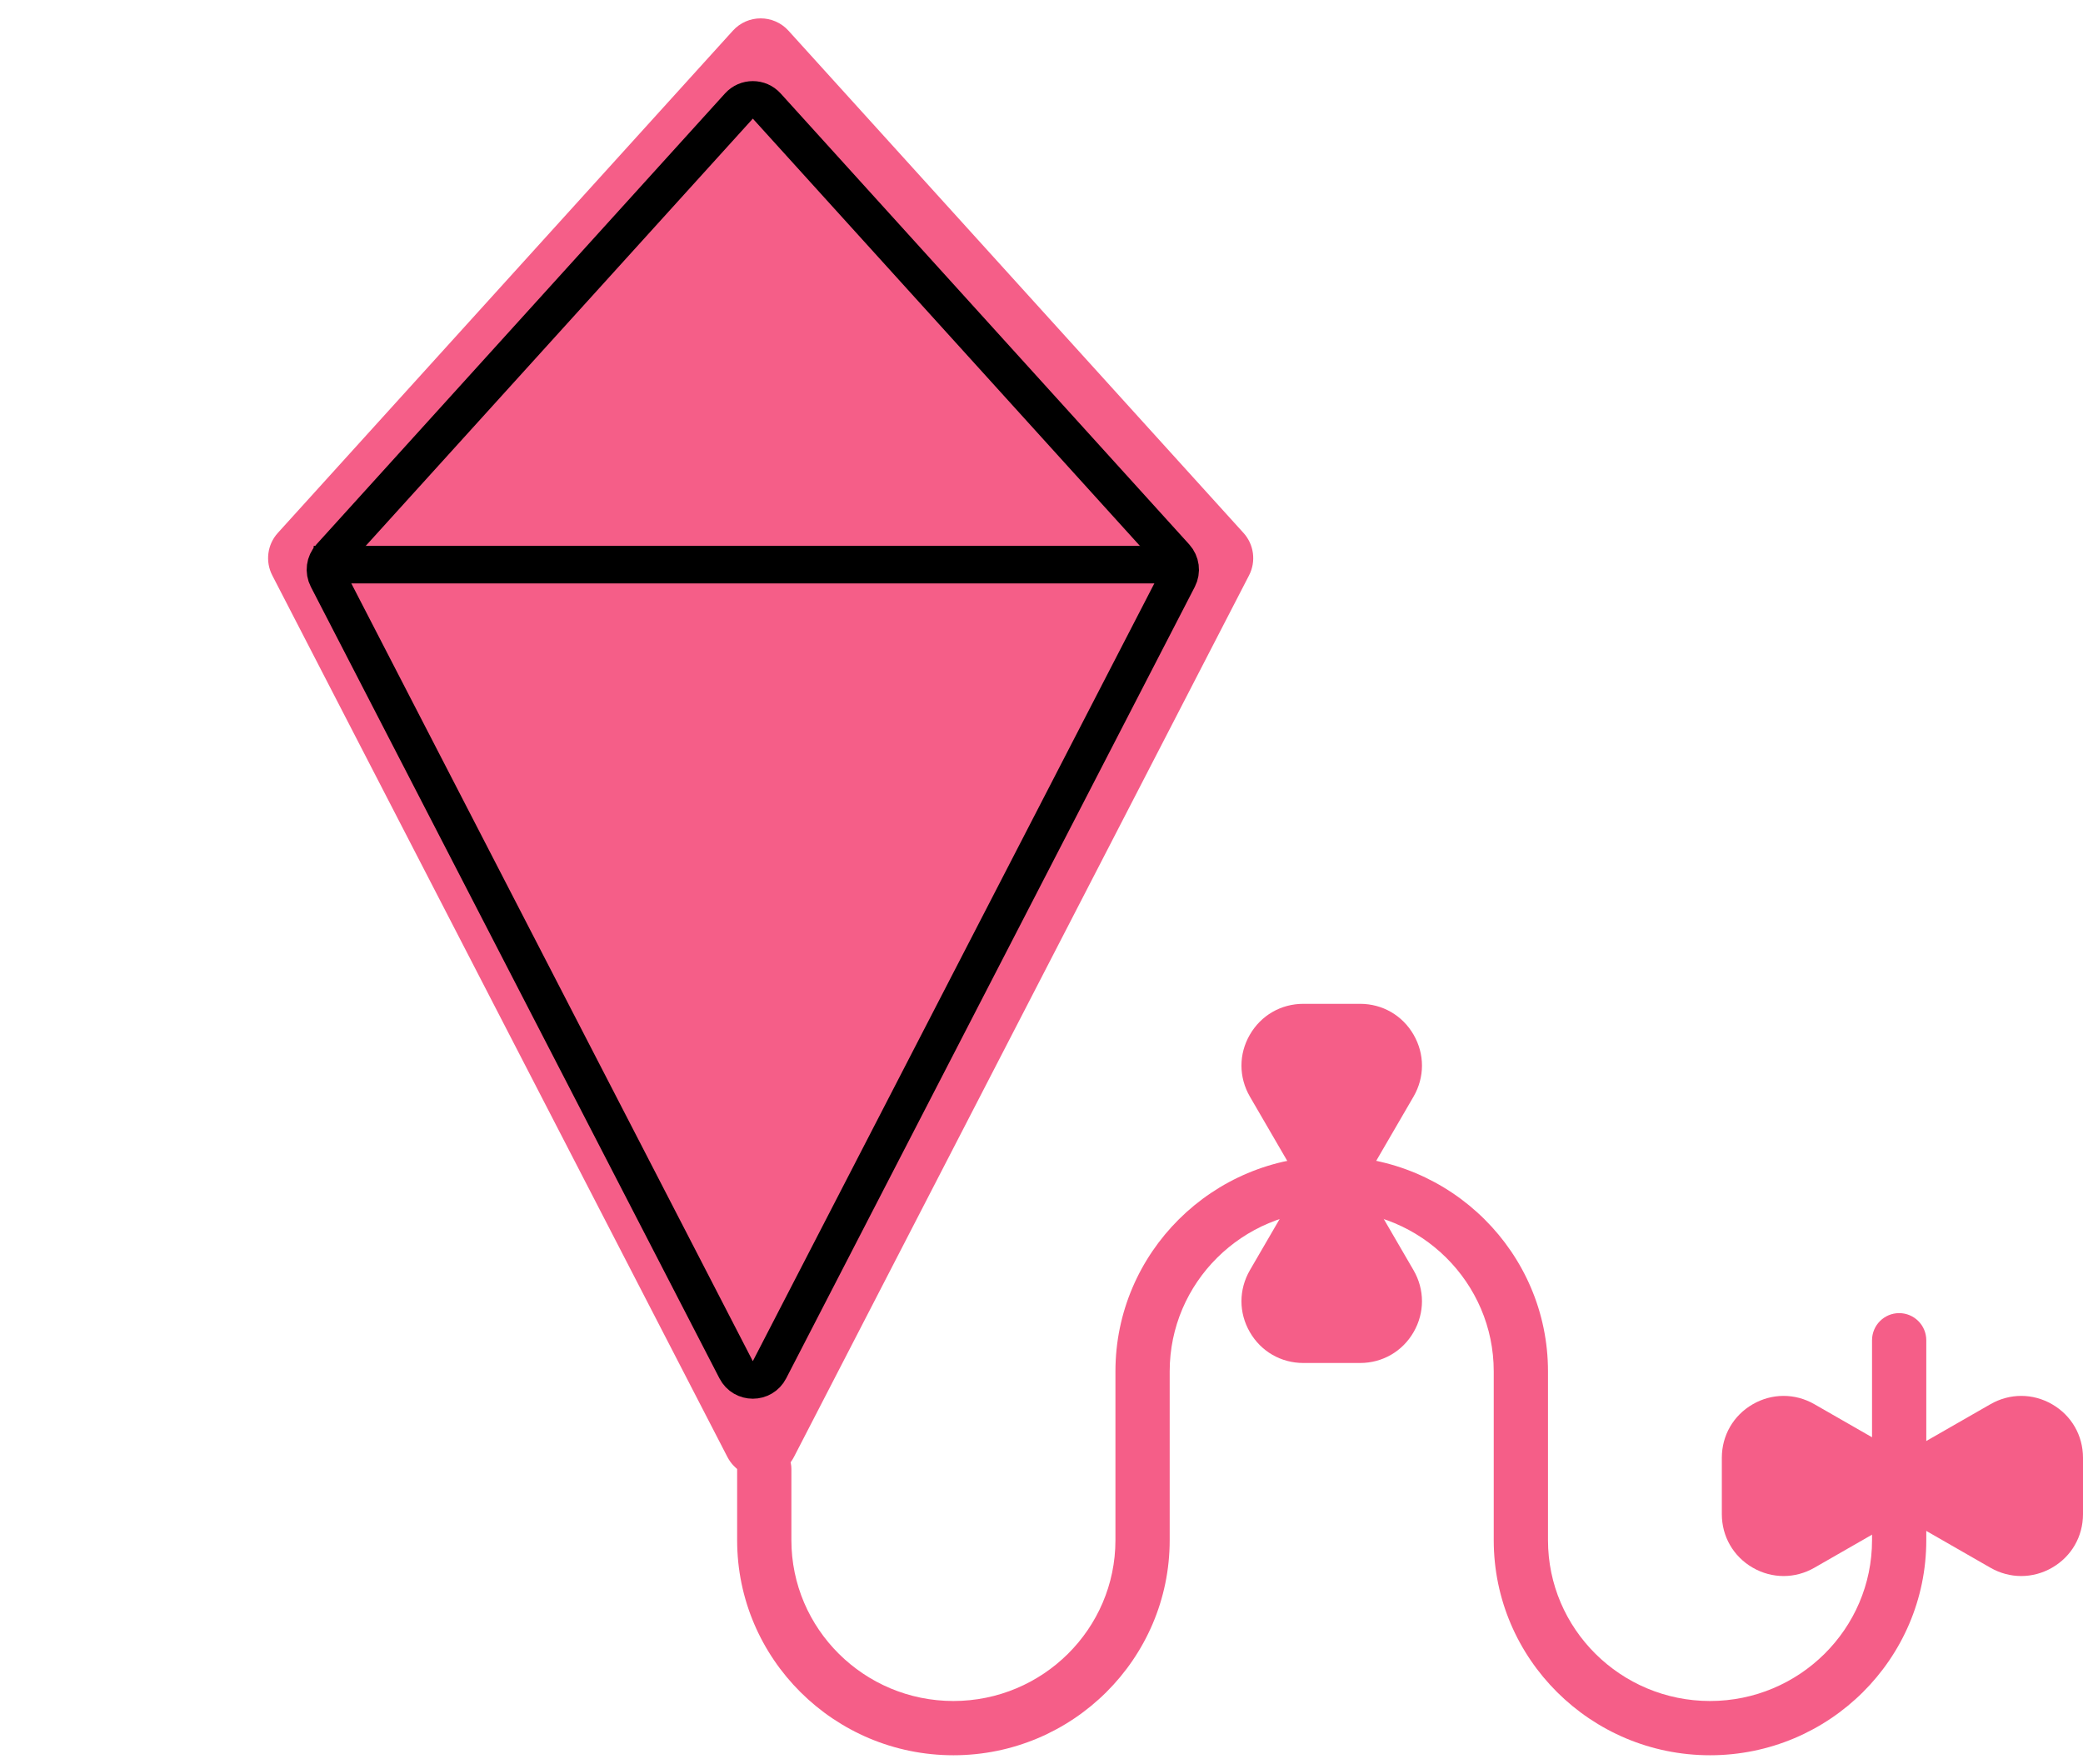 <?xml version="1.0" encoding="UTF-8"?> <svg xmlns="http://www.w3.org/2000/svg" width="111" height="94" viewBox="0 0 111 94" fill="none"> <path d="M101.204 69.97C100.405 69.97 99.758 70.618 99.758 71.416V82.07C99.758 86.794 95.885 90.638 91.124 90.638C86.363 90.638 82.49 86.794 82.49 82.07V73.072C82.49 66.753 77.32 61.612 70.965 61.612C64.61 61.612 59.44 66.753 59.44 73.072V82.07C59.44 86.794 55.567 90.638 50.806 90.638C46.045 90.638 42.172 86.794 42.172 82.07V78.269C42.172 77.471 41.525 76.823 40.726 76.823C39.928 76.823 39.281 77.471 39.281 78.269V82.07C39.281 88.389 44.451 93.529 50.806 93.529C57.161 93.529 62.331 88.389 62.331 82.07V73.072C62.331 68.347 66.204 64.504 70.965 64.504C75.726 64.504 79.599 68.347 79.599 73.072V82.07C79.599 88.389 84.769 93.529 91.124 93.529C97.479 93.529 102.649 88.389 102.649 82.07V71.416C102.649 70.618 102.002 69.97 101.204 69.97Z" fill="#F55E88"></path> <path d="M75.775 56.781C75.775 56.218 75.627 55.654 75.331 55.139C74.737 54.106 73.67 53.489 72.478 53.489H69.453C68.261 53.489 67.194 54.106 66.6 55.139C66.303 55.653 66.155 56.217 66.155 56.781C66.156 57.349 66.306 57.918 66.606 58.435L69.293 63.058L66.606 67.681C66.306 68.199 66.156 68.767 66.155 69.335C66.155 69.899 66.303 70.463 66.6 70.977C67.194 72.01 68.261 72.627 69.453 72.627H72.478C73.67 72.627 74.737 72.01 75.331 70.977C75.627 70.463 75.775 69.899 75.775 69.335C75.775 68.767 75.625 68.199 75.324 67.681L72.637 63.058L75.324 58.435C75.624 57.918 75.775 57.349 75.775 56.781Z" fill="#F55E88"></path> <path d="M109.358 74.829C108.33 74.233 107.101 74.231 106.07 74.822L101.377 77.513L96.684 74.822C95.653 74.231 94.424 74.233 93.396 74.829C92.368 75.424 91.754 76.489 91.754 77.677V80.682C91.754 81.871 92.368 82.935 93.396 83.531C93.913 83.83 94.479 83.979 95.046 83.979C95.609 83.979 96.171 83.832 96.684 83.538L101.377 80.846L106.07 83.538C106.583 83.832 107.146 83.979 107.708 83.979C108.275 83.979 108.842 83.83 109.358 83.531C110.386 82.936 111 81.871 111 80.682V77.677C111 76.489 110.386 75.424 109.358 74.829Z" fill="#F55E88"></path> <path d="M39.053 1.636C39.846 0.76 41.223 0.76 42.017 1.636L66.265 28.398C66.825 29.016 66.943 29.917 66.56 30.658L42.312 77.627C41.567 79.07 39.503 79.07 38.758 77.627L14.509 30.658C14.127 29.917 14.244 29.016 14.804 28.398L39.053 1.636Z" fill="#F55E88"></path> <path d="M62.682 30.087L16.715 30.087" stroke="black" stroke-width="2"></path> <path d="M40.858 5.65L62.632 29.682C62.912 29.991 62.971 30.441 62.78 30.812L41.005 72.989C40.633 73.711 39.601 73.711 39.228 72.989L17.454 30.812C17.262 30.441 17.321 29.991 17.601 29.682L39.376 5.65C39.773 5.212 40.461 5.212 40.858 5.65Z" stroke="black" stroke-width="2"></path> </svg> 